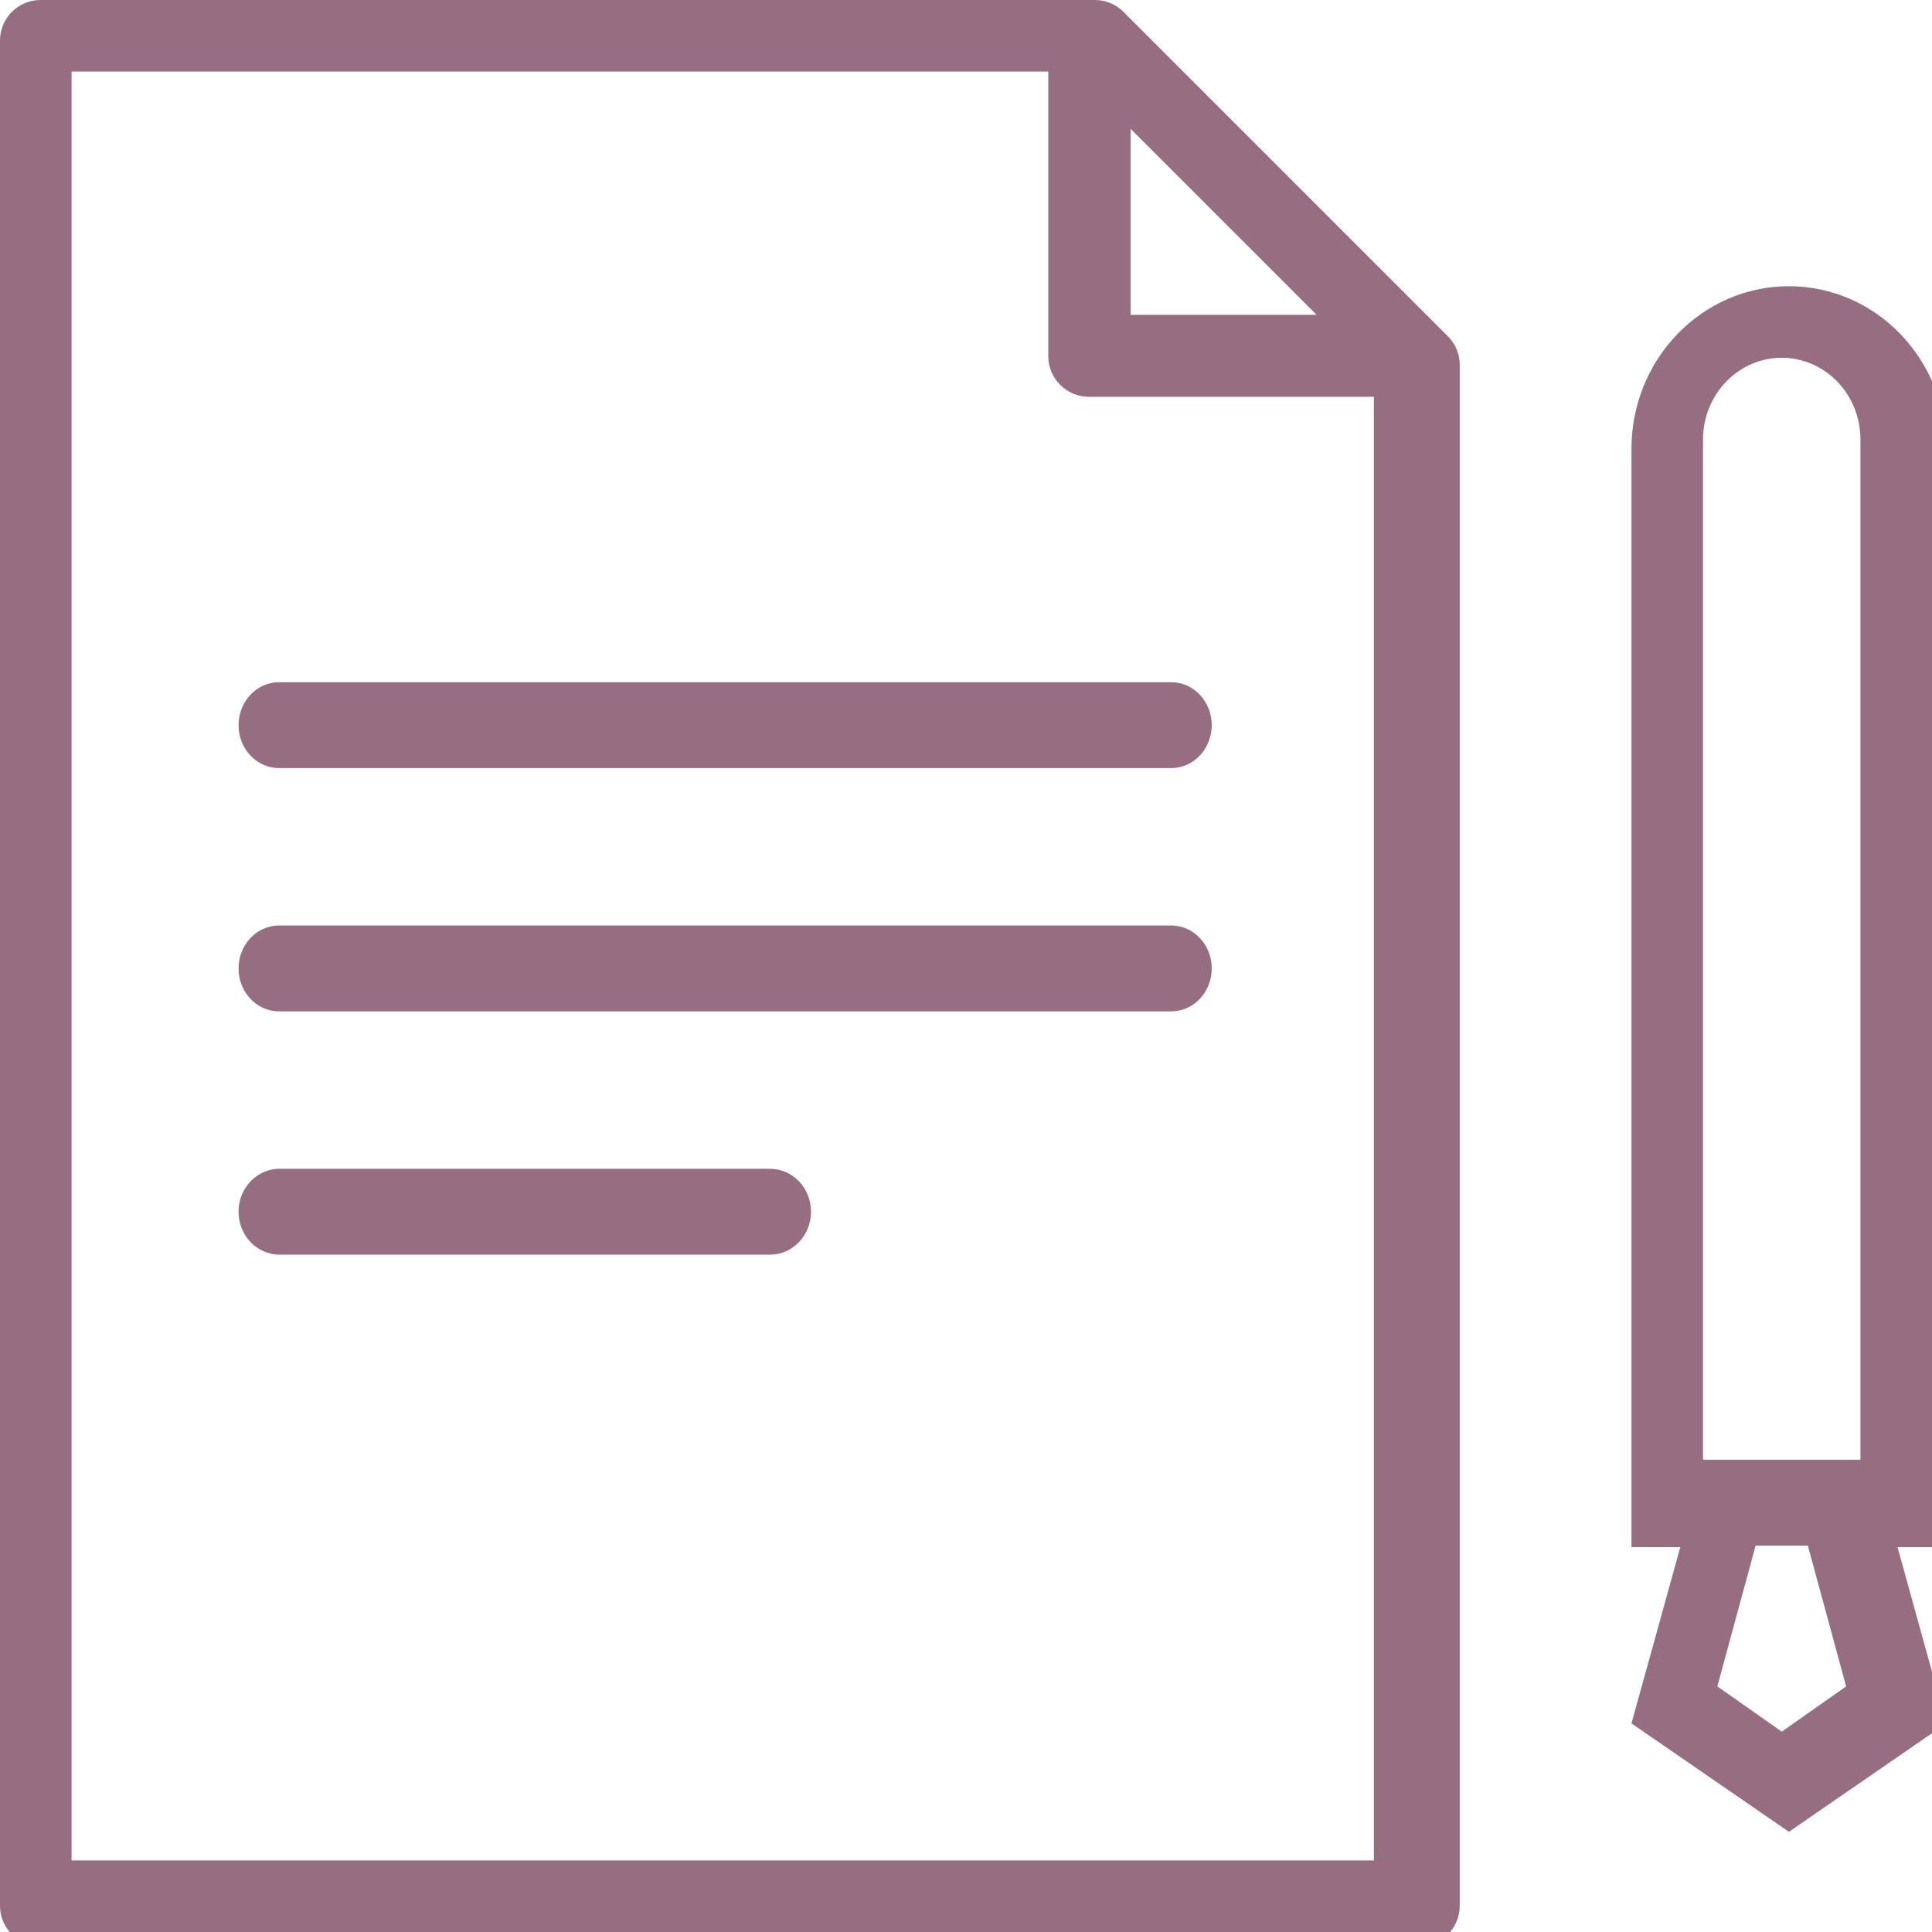 <?xml version="1.0" encoding="UTF-8"?>
<svg width="135px" height="135px" viewBox="0 0 135 135" version="1.1" xmlns="http://www.w3.org/2000/svg" xmlns:xlink="http://www.w3.org/1999/xlink">
    <title>icon-psicologia-forense</title>
    <g id="icon-psicologia-forense" stroke="none" stroke-width="1" fill="none" fill-rule="evenodd">
        <path d="M101.992,25.264 C101.988,25.241 101.988,25.216 101.984,25.193 C101.975,25.11 101.963,25.027 101.946,24.946 C101.946,24.946 101.946,24.94 101.946,24.938 C101.93,24.859 101.909,24.782 101.888,24.705 C101.88,24.68 101.871,24.658 101.863,24.635 C101.846,24.575 101.825,24.517 101.801,24.458 C101.793,24.436 101.784,24.415 101.776,24.394 C101.743,24.317 101.709,24.241 101.668,24.168 C101.668,24.164 101.664,24.162 101.664,24.157 C101.626,24.087 101.585,24.02 101.539,23.954 C101.527,23.933 101.514,23.913 101.498,23.892 C101.464,23.842 101.427,23.792 101.39,23.743 C101.373,23.724 101.357,23.703 101.344,23.684 C101.29,23.62 101.232,23.558 101.174,23.498 L78.505,0.83 C78.446,0.77 78.38,0.712 78.318,0.658 C78.297,0.644 78.28,0.629 78.264,0.617 C78.21,0.575 78.16,0.538 78.106,0.5 C78.09,0.488 78.069,0.475 78.052,0.463 C77.981,0.417 77.911,0.376 77.84,0.336 L77.836,0.334 C77.762,0.295 77.687,0.26 77.608,0.226 C77.587,0.218 77.567,0.21 77.546,0.201 C77.488,0.179 77.429,0.156 77.367,0.137 C77.347,0.131 77.322,0.122 77.297,0.114 C77.222,0.094 77.147,0.075 77.072,0.058 C77.068,0.058 77.06,0.056 77.056,0.054 C76.973,0.039 76.894,0.027 76.811,0.019 C76.786,0.014 76.761,0.014 76.732,0.01 C76.674,0.006 76.612,0.004 76.549,0.002 C76.533,0.002 76.516,0 76.499,0 L2.835,0 C1.27,0 0,1.268 0,2.833 L0,133.169 C0,134.73 1.27,136 2.835,136 L99.169,136 C100.734,136 102,134.73 102,133.169 L102,25.501 C102,25.486 102,25.472 102,25.457 C102,25.393 101.996,25.328 101.992,25.264 Z M79,9 L92,22 L79,22 L79,9 Z M5,130 L5,5 L73.251,5 L73.251,24.886 C73.251,26.455 74.522,27.727 76.092,27.727 L96,27.727 L96,130 L5,130 Z" id="Shape" fill="#966D81" fill-rule="nonzero"></path>
        <path d="M136,31.37 C136,25.09 131.077,20 125.002,20 C118.927,20 114,25.09 114,31.37 L114,108.108 L117.412,108.108 L114,120.423 L125.002,128 L136,120.423 L132.592,108.108 L136,108.108 L136,31.37 L136,31.37 Z M119,30.704 C119,27.559 121.469,25 124.502,25 C127.535,25 130,27.559 130,30.704 L130,102 L119,102 L119,30.704 L119,30.704 Z M129,117.838 L124.502,121 L120,117.838 L122.676,108 L126.324,108 L129,117.838 Z" id="Shape" fill="#966D81" fill-rule="nonzero"></path>
        <path d="M81.837,47.67 L19.503,47.67 C17.937,47.67 16.67,49.012 16.67,50.67 C16.67,52.329 17.937,53.67 19.503,53.67 L81.837,53.67 C83.403,53.67 84.67,52.328 84.67,50.67 C84.67,49.012 83.403,47.67 81.837,47.67 Z" id="Path" fill="#966D81" fill-rule="nonzero"></path>
        <path d="M81.837,64.67 L19.503,64.67 C17.937,64.67 16.67,66.012 16.67,67.67 C16.67,69.329 17.937,70.67 19.503,70.67 L81.837,70.67 C83.403,70.67 84.67,69.328 84.67,67.67 C84.67,66.012 83.403,64.67 81.837,64.67 Z" id="Path" fill="#966D81" fill-rule="nonzero"></path>
        <path d="M53.808,81.67 L19.528,81.67 C17.948,81.67 16.67,83.012 16.67,84.67 C16.67,86.329 17.948,87.67 19.528,87.67 L53.808,87.67 C55.388,87.67 56.67,86.328 56.67,84.67 C56.67,83.012 55.388,81.67 53.808,81.67 Z" id="Path" fill="#966D81" fill-rule="nonzero"></path>
    </g>
</svg>